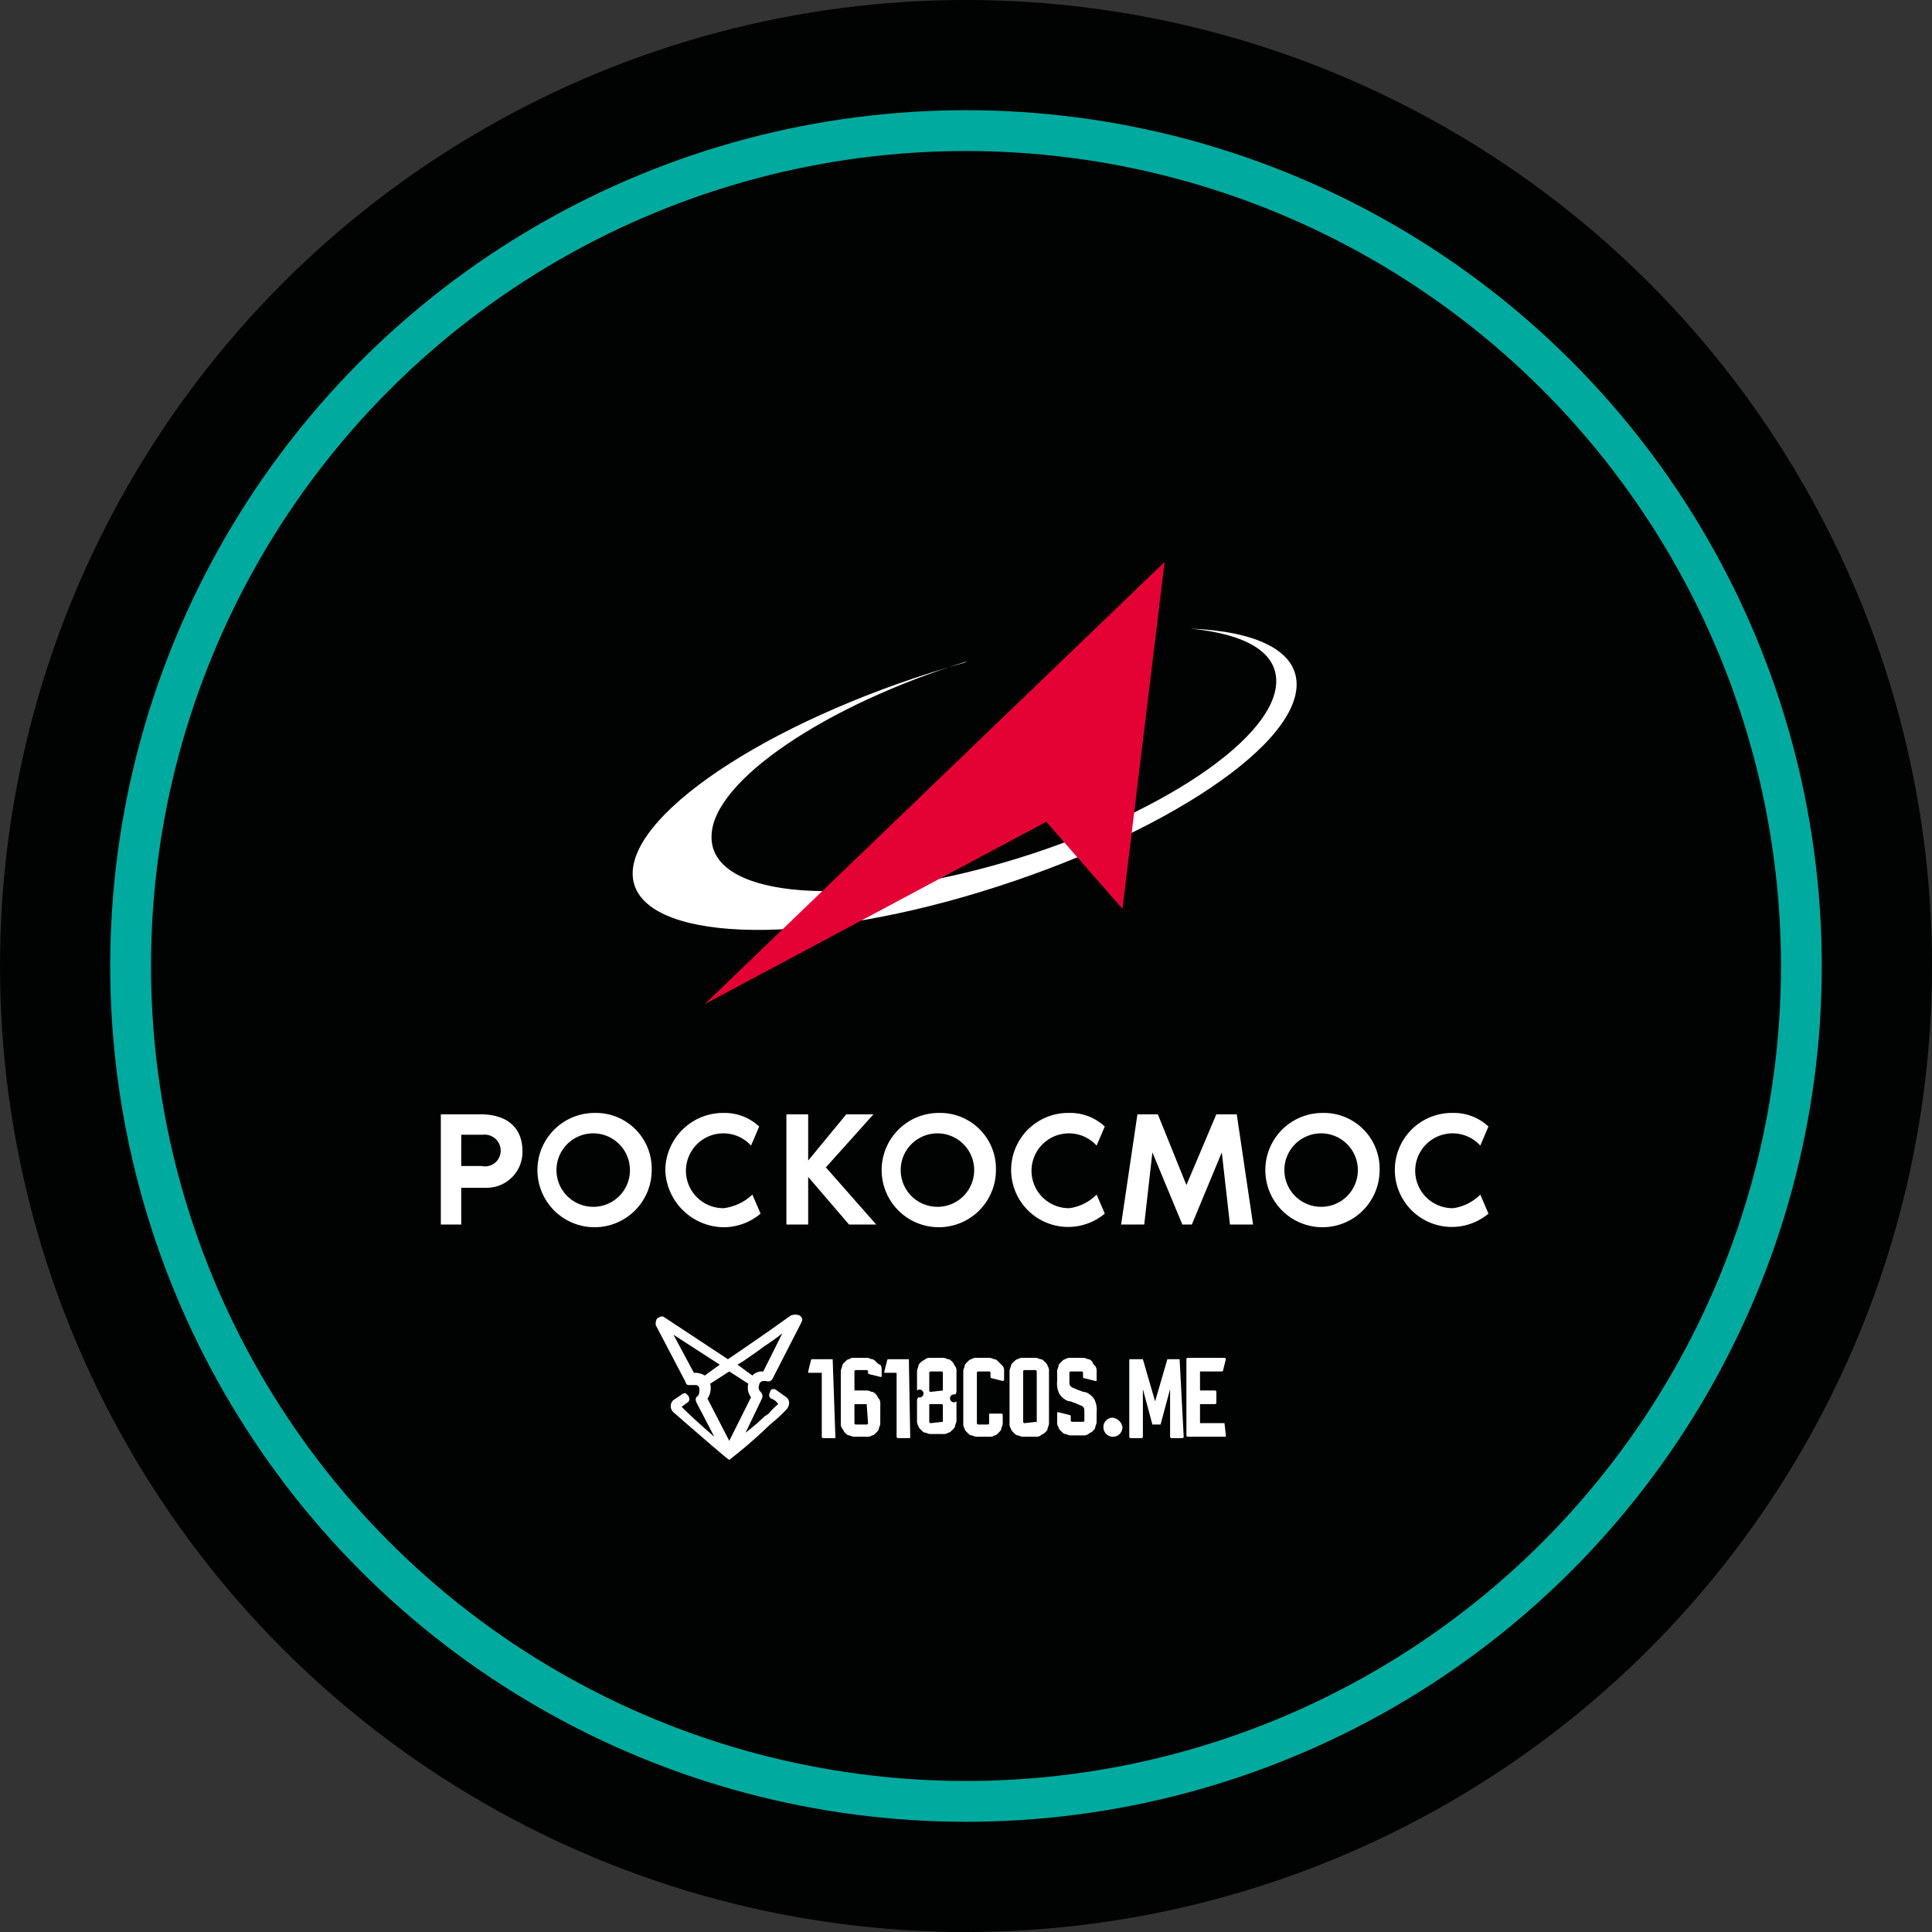 <?xml version="1.0" encoding="UTF-8"?> <svg xmlns="http://www.w3.org/2000/svg" xmlns:xlink="http://www.w3.org/1999/xlink" viewBox="0 0 142 142"><rect x="0" y="0" width="142" height="142" fill="#333333" stroke="none"/><defs><style>.cls-1,.cls-7{fill:none;}.cls-2{fill:#010202;}.cls-3,.cls-5{fill:#fff;}.cls-4{clip-path:url(#clip-path);}.cls-5,.cls-6{fill-rule:evenodd;}.cls-6{fill:#e40134;}.cls-7{stroke:#00aa9e;stroke-miterlimit:10;stroke-width:3px;}</style><clipPath id="clip-path"><rect class="cls-1" x="16.2" y="25.1" width="109.6" height="81.2"></rect></clipPath></defs><g id="Слой_2" data-name="Слой 2"><g id="Слой_1-2" data-name="Слой 1"><circle class="cls-2" cx="71" cy="71" r="71"></circle><circle class="cls-1" cx="71" cy="71" r="71"></circle><path class="cls-3" d="M58.1,96.7h0c-1.8,1.3-4,2.8-4.6,3.2l-4.7-3.1h0c-.2-.1-.3,0-.5.1a.75.75,0,0,0-.1.5l2.2,4.2a.22.22,0,0,0,.2.2h.5a.27.27,0,0,1,.3.3.75.75,0,0,1-.1.5c-.2.1-.2.3-.1.5l1.3,2.5c-.8-.7-1.6-1.4-2.4-2.2l.4-.3c.2-.1.2-.3.1-.5l-.2-.2a.37.37,0,0,0-.3.1l-.6.4a.6.6,0,0,0,0,.9s4,3.5,4.1,3.5a34.77,34.77,0,0,0,3-2.6,12,12,0,0,0,1.2-1.1.76.76,0,0,0,.2-.5.52.52,0,0,0-.2-.4l-.7-.5a.37.37,0,0,0-.3-.1.22.22,0,0,0-.2.2c-.1.2-.1.4.1.5a1,1,0,0,1,.5.4,4.62,4.62,0,0,0-.7.7l-.3.2a17.41,17.41,0,0,1-1.4,1.2l1.2-2.5a.44.44,0,0,0-.1-.5.44.44,0,0,1-.1-.5.32.32,0,0,1,.3-.3h.2a.37.37,0,0,0,.5-.2l2.1-4.1c.1-.2.1-.3-.1-.5A.85.85,0,0,0,58.1,96.7Zm-6.3,4.4a1.42,1.42,0,0,0-.6-.2H51l-1.5-2.8,3.4,2.2Zm.4.6h0l1.4-.9,1.4.9a1.16,1.16,0,0,0,.2,1l-1.6,3.2L52,102.8A1.39,1.39,0,0,0,52.2,101.7Zm2-1.4.5-.3c.4-.3.9-.6,1.4-1a17,17,0,0,0,1.4-1l-1.4,2.8H56a.91.91,0,0,0-.7.3Z"></path><path class="cls-3" d="M61.2,99.9H59.7a.1.1,0,0,0-.1.1l-.2.8v.1h1v4.7a.1.1,0,0,0,.1.1h.8c.1,0,.1,0,.1-.1l-.2-5.7Z"></path><path class="cls-3" d="M64.4,100.1c-.1-.1-.2-.2-.3-.2s-.2-.1-.4-.1h-.9a.6.6,0,0,0-.4.1c-.1,0-.2.1-.3.2s-.2.2-.2.3-.1.2-.1.4v3.8a.6.6,0,0,0,.1.4c.1.1.1.2.2.3s.2.2.3.2.2.1.4.1h.9a.6.6,0,0,0,.4-.1c.1,0,.2-.1.3-.2s.2-.2.2-.3.1-.2.1-.4v-1.4a.6.6,0,0,0-.1-.4c-.1-.1-.1-.2-.2-.3s-.2-.2-.3-.2-.2-.1-.4-.1h-.9v-1.4a.1.1,0,0,1,.1-.1h.8a.1.1,0,0,1,.1.1v.1a.1.1,0,0,0,.1.1l.8.2h.1v-.5a.6.6,0,0,0-.1-.4C64.6,100.3,64.5,100.2,64.4,100.1Zm-.7,3.1h0l.1,1.4a.1.1,0,0,1-.1.1h-.8a.1.1,0,0,1-.1-.1v-1.4Z"></path><path class="cls-3" d="M66.8,99.9H65.3a.1.1,0,0,0-.1.1l-.2.8v.1h.9v4.7a.1.1,0,0,0,.1.1h.8c.1,0,.1,0,.1-.1l-.1-5.7Z"></path><path class="cls-3" d="M70,100.1c-.1-.1-.2-.2-.3-.2s-.2-.1-.4-.1h-.9a.6.6,0,0,0-.4.1c-.1.1-.2.1-.3.2s-.2.2-.2.3-.1.2-.1.4v1.4a.29.29,0,1,1,.1.5.37.37,0,0,0-.1.3v1.4a.6.6,0,0,0,.1.4c0,.1.1.2.2.3s.2.2.3.2.2.1.4.1h.9a.6.6,0,0,0,.4-.1c.1,0,.2-.1.3-.2s.2-.2.2-.3.1-.2.1-.4V103a.29.29,0,1,1-.1-.5.37.37,0,0,0,.1-.3v-1.4a.6.6,0,0,0-.1-.4C70.1,100.3,70.1,100.2,70,100.1Zm-.7,4.4h0l-.9.1a.1.1,0,0,1-.1-.1v-1.2c0-.1,0-.1.1-.1h.8a.1.1,0,0,1,.1.1Zm0-2.3h0l-.9.1a.1.1,0,0,1-.1-.1v-1.3a.1.1,0,0,1,.1-.1h.8a.1.1,0,0,1,.1.1Z"></path><path class="cls-3" d="M73.4,100.1c-.1-.1-.2-.2-.3-.2s-.2-.1-.4-.1h-.9a.6.6,0,0,0-.4.1c-.1,0-.2.1-.3.2s-.2.2-.2.3-.1.2-.1.4v3.8a.6.6,0,0,0,.1.4c0,.1.1.2.2.3s.2.2.3.2.2.1.4.1h.9a.6.6,0,0,0,.4-.1c.1,0,.2-.1.3-.2s.2-.2.2-.3.1-.2.1-.4V104a.1.1,0,0,0-.1-.1h-.8c-.1,0-.1,0-.1.1v.6a.1.1,0,0,1-.1.1h-.7a.1.1,0,0,1-.1-.1v-3.7a.1.1,0,0,1,.1-.1h.8a.1.1,0,0,1,.1.1v.3a.1.1,0,0,0,.1.1l.8.2a.1.1,0,0,0,.1-.1v-.6a.6.6,0,0,0-.1-.4Z"></path><path class="cls-3" d="M76.8,100.1c-.1-.1-.2-.2-.3-.2s-.2-.1-.4-.1h-.9a.6.6,0,0,0-.4.1c-.1,0-.2.1-.3.2s-.2.2-.2.3-.1.2-.1.4v3.8a.6.6,0,0,0,.1.4c0,.1.1.2.2.3s.2.2.3.2.2.1.4.1h.9a.6.6,0,0,0,.4-.1c.1-.1.2-.1.3-.2s.2-.2.2-.3.1-.2.1-.4v-3.8a.6.6,0,0,0-.1-.4C77,100.3,76.9,100.2,76.8,100.1Zm-.6,4.4c0,.1-.1.1,0,0l-.9.1a.1.1,0,0,1-.1-.1v-3.7a.1.1,0,0,1,.1-.1h.8a.1.1,0,0,1,.1.1Z"></path><path class="cls-3" d="M80.3,100.1c-.1-.1-.2-.2-.3-.2s-.2-.1-.4-.1h-.9a.6.6,0,0,0-.4.1c-.1,0-.2.1-.3.2s-.2.2-.2.3-.1.2-.1.4v.7a1.72,1.72,0,0,0,.1.8,1,1,0,0,0,.4.5.76.76,0,0,0,.5.2c.2.1.3.1.5.2s.3.1.4.2.1.2.1.4v.6a.1.1,0,0,1-.1.1h-.8a.1.1,0,0,1-.1-.1v-.3a.1.1,0,0,0-.1-.1l-.8-.2h-.1v.7a.6.6,0,0,0,.1.4c0,.1.1.2.2.3s.2.2.3.2.2.1.4.1h.9a.6.6,0,0,0,.4-.1c.1-.1.2-.1.3-.2s.2-.2.2-.3.1-.2.1-.4v-.7a1.72,1.72,0,0,0-.1-.8,1,1,0,0,0-.4-.5.76.76,0,0,0-.5-.2c-.2-.1-.3-.1-.5-.2s-.3-.1-.4-.2-.1-.2-.1-.4v-.6a.1.1,0,0,1,.1-.1h.8a.1.1,0,0,1,.1.1v.3a.1.1,0,0,0,.1.1l.8.2h.1v-.7a.6.6,0,0,0-.1-.4C80.4,100.3,80.3,100.2,80.3,100.1Z"></path><path class="cls-3" d="M81.8,104.2a.68.68,0,0,0-.7.7h0a.7.7,0,0,0,1.4,0h0A.84.84,0,0,0,81.8,104.2Z"></path><path class="cls-3" d="M86.7,99.9h-.9l-.9,3.1L84,99.9h-.9c-.1,0-.1,0-.1.1v5.6a.1.1,0,0,0,.1.1h.8a.1.1,0,0,0,.1-.1v-3.5l.7,2.6h.6l.7-2.6v3.5a.1.1,0,0,0,.1.1h.8a.1.1,0,0,0,.1-.1l-.3-5.7Z"></path><path class="cls-3" d="M90,104.6H88.2v-1.4h1.1a.1.1,0,0,0,.1-.1v-.8a.1.1,0,0,0-.1-.1H88.2v-1.4h1.6a.1.1,0,0,0,.1-.1l.2-.8a.1.1,0,0,0-.1-.1H87.3a.1.1,0,0,0-.1.1v5.6a.1.1,0,0,0,.1.1H90c.1,0,.1,0,.1-.1l-.1-.9Z"></path><g class="cls-4"><g class="cls-4"><path class="cls-5" d="M70.9,48.7l.2-.1c-10.4,3.2-18.7,8.8-18.8,12.8-.2,4.4,9,5.4,20.4,2.3s20.9-9.1,21.1-13.5c.1-2.3-2.3-3.6-6.3-4,4.8.2,7.8,1.6,7.8,4.1,0,4.8-10.9,11.7-24.4,15.6s-24.4,3-24.4-1.7S57.4,52.5,70.9,48.7"></path></g><g class="cls-4"><polygon class="cls-6" points="51.8 73.8 85.6 41.3 82.5 66.8 76.9 60.4 51.8 73.8"></polygon></g><g class="cls-4"><path class="cls-3" d="M38.4,84.6a2.63,2.63,0,0,1-2.7,2.7H33.9V90H32.4V81.9h2.9c2.1,0,3.1,1.1,3.1,2.7m-1.6,0a1.18,1.18,0,0,0-1.3-1.2H33.9v2.3h1.5a1.15,1.15,0,0,0,1.4-1.1"></path></g><g class="cls-4"><path class="cls-3" d="M47.9,86a4.2,4.2,0,1,1-4.2-4.2A4.1,4.1,0,0,1,47.9,86m-1.6,0a2.7,2.7,0,1,0-2.7,2.7A2.69,2.69,0,0,0,46.3,86"></path></g><g class="cls-4"><path class="cls-3" d="M55.3,87.8l.6,1.4a4.21,4.21,0,0,1-2.6,1A4.34,4.34,0,0,1,48.9,86a4.25,4.25,0,0,1,4.3-4.2,3.7,3.7,0,0,1,2.6,1l-.6,1.4a2.75,2.75,0,1,0-2,4.6,3.77,3.77,0,0,0,2.1-1"></path></g><g class="cls-4"><polygon class="cls-3" points="64.4 90 62.4 90 59.4 86.5 59.4 90 57.8 90 57.8 81.9 59.4 81.9 59.4 85.3 62.2 81.9 64.2 81.9 60.7 85.8 64.4 90"></polygon></g><g class="cls-4"><path class="cls-3" d="M73.2,86A4.2,4.2,0,1,1,69,81.8,4.1,4.1,0,0,1,73.2,86m-1.6,0a2.7,2.7,0,1,0-2.7,2.7A2.69,2.69,0,0,0,71.6,86"></path></g><g class="cls-4"><path class="cls-3" d="M80.6,87.8l.6,1.4a4.19,4.19,0,1,1-2.6-7.4,3.7,3.7,0,0,1,2.6,1l-.6,1.4a2.75,2.75,0,1,0-2,4.6,3.48,3.48,0,0,0,2-1"></path></g><g class="cls-4"><polygon class="cls-3" points="92.1 90 90.4 90 89.8 84.7 87.6 90 86.9 90 84.7 84.7 84.1 90 82.4 90 83.6 81.9 85.1 81.9 87.2 87.1 89.4 81.9 90.9 81.9 92.1 90"></polygon></g><g class="cls-4"><path class="cls-3" d="M101.4,86a4.2,4.2,0,1,1-4.2-4.2,4.1,4.1,0,0,1,4.2,4.2m-1.6,0a2.7,2.7,0,1,0-2.7,2.7A2.69,2.69,0,0,0,99.8,86"></path></g><g class="cls-4"><path class="cls-3" d="M108.8,87.8l.6,1.4a4.19,4.19,0,1,1-2.6-7.4,3.7,3.7,0,0,1,2.6,1l-.6,1.4a2.75,2.75,0,1,0-2,4.6,3.48,3.48,0,0,0,2-1"></path></g></g><circle class="cls-7" cx="71" cy="71" r="61.4"></circle></g></g></svg> 